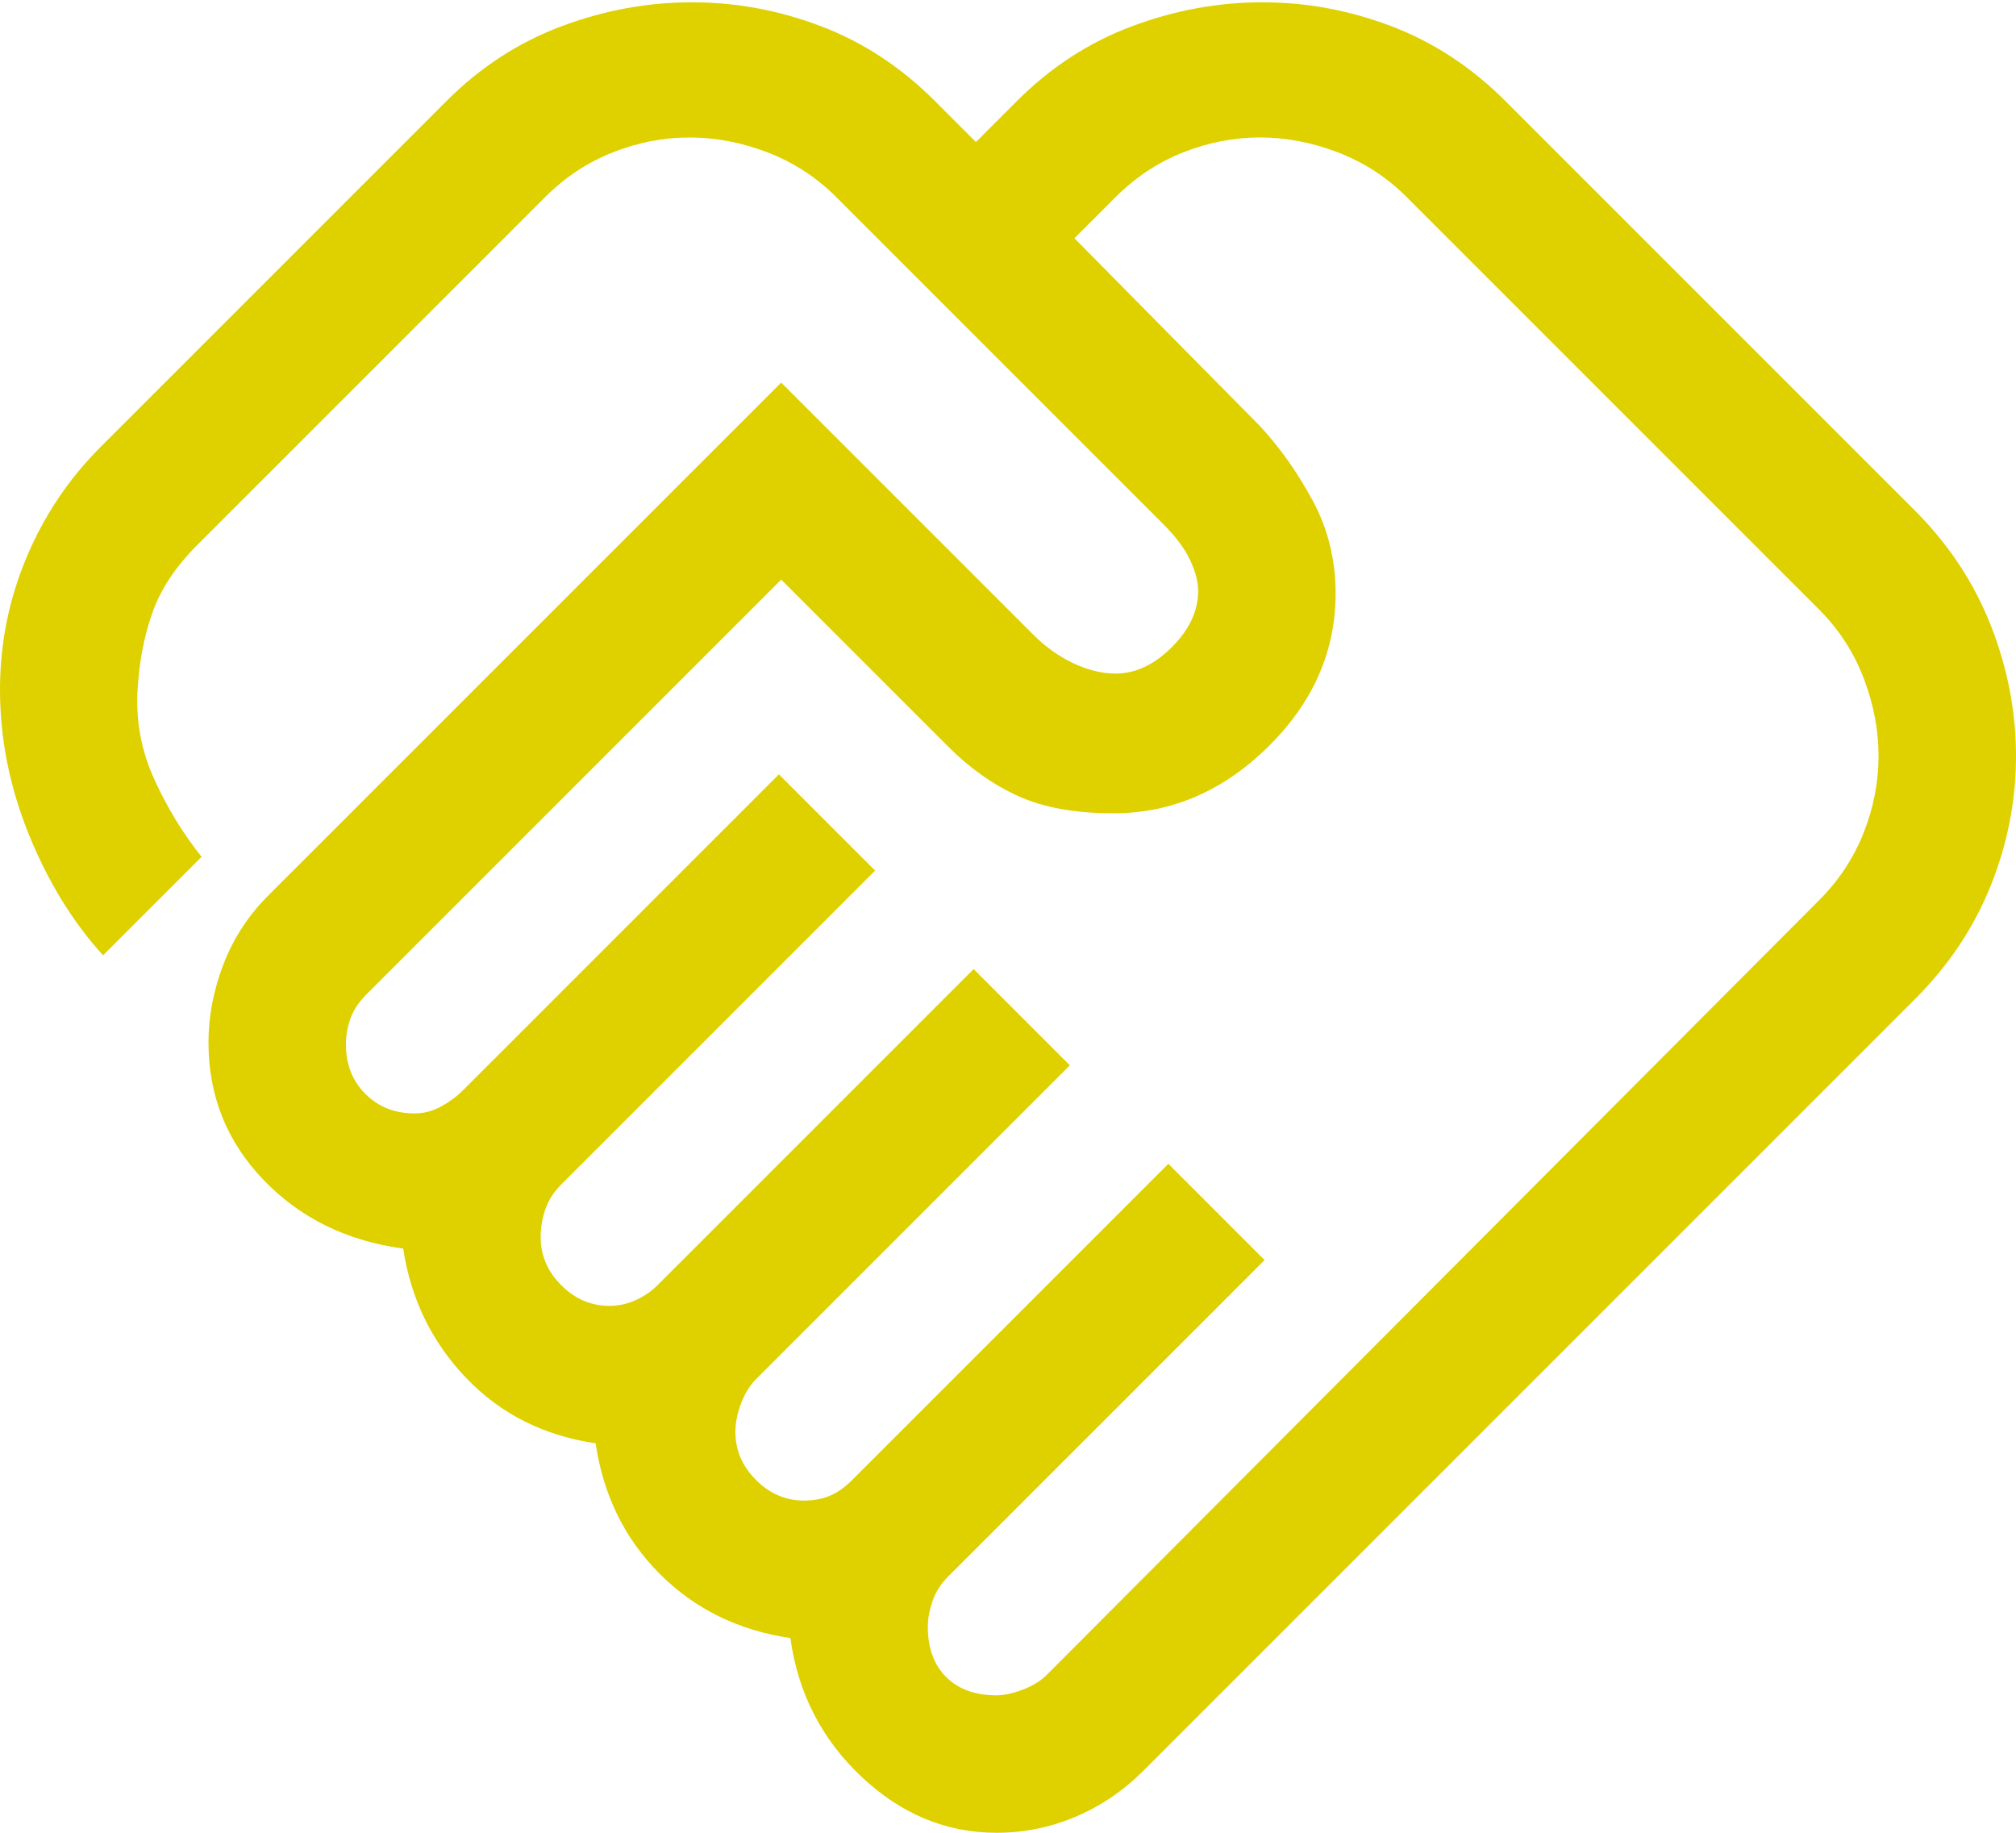 <?xml version="1.0" encoding="UTF-8"?>
<svg width="44px" height="40px" viewBox="0 0 44 40" version="1.1" xmlns="http://www.w3.org/2000/svg" xmlns:xlink="http://www.w3.org/1999/xlink">
    <!-- Generator: Sketch 52.6 (67491) - http://www.bohemiancoding.com/sketch -->
    <title>what_we_can_do</title>
    <desc>Created with Sketch.</desc>
    <g id="Page-1" stroke="none" stroke-width="1" fill="none" fill-rule="evenodd">
        <g id="what_we_can_do" fill="#DFD000" fill-rule="nonzero">
            <path d="M21.75,37 C21.917,37 22.108,36.958 22.325,36.875 C22.542,36.792 22.717,36.683 22.85,36.55 L39.7,19.65 C40.133,19.217 40.458,18.725 40.675,18.175 C40.892,17.625 41,17.067 41,16.5 C41,15.933 40.892,15.367 40.675,14.8 C40.458,14.233 40.133,13.733 39.7,13.3 L30.7,4.3 C30.267,3.867 29.767,3.542 29.2,3.325 C28.633,3.108 28.067,3 27.5,3 C26.933,3 26.375,3.108 25.825,3.325 C25.275,3.542 24.783,3.867 24.35,4.3 L23.45,5.2 L27.5,9.3 C27.933,9.767 28.317,10.308 28.65,10.925 C28.983,11.542 29.15,12.217 29.15,12.95 C29.15,14.217 28.658,15.333 27.675,16.3 C26.692,17.267 25.567,17.75 24.3,17.75 C23.467,17.75 22.775,17.625 22.225,17.375 C21.675,17.125 21.167,16.767 20.7,16.3 L17.05,12.65 L8,21.7 C7.833,21.867 7.717,22.042 7.65,22.225 C7.583,22.408 7.55,22.6 7.55,22.8 C7.55,23.233 7.692,23.592 7.975,23.875 C8.258,24.158 8.617,24.3 9.05,24.3 C9.25,24.3 9.442,24.25 9.625,24.15 C9.808,24.05 9.967,23.933 10.1,23.8 L17,16.9 L19.1,19 L12.25,25.85 C12.083,26.017 11.967,26.2 11.9,26.4 C11.833,26.6 11.8,26.8 11.8,27 C11.8,27.4 11.95,27.75 12.25,28.05 C12.55,28.35 12.9,28.5 13.3,28.5 C13.5,28.5 13.692,28.458 13.875,28.375 C14.058,28.292 14.217,28.183 14.35,28.05 L21.25,21.15 L23.35,23.25 L16.5,30.1 C16.367,30.233 16.258,30.408 16.175,30.625 C16.092,30.842 16.05,31.05 16.05,31.25 C16.05,31.65 16.2,32 16.5,32.3 C16.8,32.6 17.15,32.75 17.55,32.75 C17.75,32.75 17.933,32.717 18.1,32.65 C18.267,32.583 18.433,32.467 18.6,32.3 L25.5,25.4 L27.6,27.5 L20.7,34.4 C20.533,34.567 20.417,34.75 20.35,34.95 C20.283,35.15 20.25,35.333 20.25,35.5 C20.25,35.967 20.383,36.333 20.65,36.6 C20.917,36.867 21.283,37 21.75,37 Z M21.75,40 C20.65,40 19.667,39.592 18.8,38.775 C17.933,37.958 17.417,36.95 17.25,35.75 C16.117,35.583 15.167,35.117 14.4,34.35 C13.633,33.583 13.167,32.633 13,31.5 C11.867,31.333 10.925,30.858 10.175,30.075 C9.425,29.292 8.967,28.35 8.8,27.25 C7.567,27.083 6.55,26.583 5.75,25.75 C4.95,24.917 4.55,23.917 4.55,22.75 C4.55,22.183 4.658,21.617 4.875,21.05 C5.092,20.483 5.417,19.983 5.85,19.55 L17.05,8.35 L22.55,13.85 C22.817,14.117 23.108,14.325 23.425,14.475 C23.742,14.625 24.05,14.7 24.35,14.7 C24.783,14.7 25.192,14.508 25.575,14.125 C25.958,13.742 26.15,13.333 26.15,12.9 C26.15,12.7 26.092,12.475 25.975,12.225 C25.858,11.975 25.667,11.717 25.4,11.45 L18.25,4.3 C17.817,3.867 17.317,3.542 16.75,3.325 C16.183,3.108 15.617,3 15.05,3 C14.483,3 13.925,3.108 13.375,3.325 C12.825,3.542 12.333,3.867 11.9,4.3 L4.3,11.9 C3.833,12.367 3.508,12.858 3.325,13.375 C3.142,13.892 3.033,14.467 3,15.1 C2.967,15.767 3.092,16.408 3.375,17.025 C3.658,17.642 4,18.2 4.4,18.7 L2.25,20.85 C1.583,20.117 1.042,19.233 0.625,18.2 C0.208,17.167 0,16.117 0,15.05 C0,14.05 0.192,13.092 0.575,12.175 C0.958,11.258 1.5,10.45 2.2,9.75 L9.75,2.2 C10.483,1.467 11.317,0.925 12.25,0.575 C13.183,0.225 14.133,0.05 15.1,0.05 C16.067,0.05 17.008,0.225 17.925,0.575 C18.842,0.925 19.667,1.467 20.4,2.2 L21.3,3.1 L22.2,2.2 C22.933,1.467 23.767,0.925 24.7,0.575 C25.633,0.225 26.583,0.05 27.55,0.05 C28.517,0.05 29.458,0.225 30.375,0.575 C31.292,0.925 32.117,1.467 32.85,2.2 L41.8,11.15 C42.533,11.883 43.083,12.717 43.45,13.65 C43.817,14.583 44,15.533 44,16.5 C44,17.467 43.817,18.408 43.45,19.325 C43.083,20.242 42.533,21.067 41.8,21.8 L24.95,38.65 C24.517,39.083 24.025,39.417 23.475,39.65 C22.925,39.883 22.35,40 21.75,40 Z" id="Shape"></path>
        </g>
    </g>
</svg>